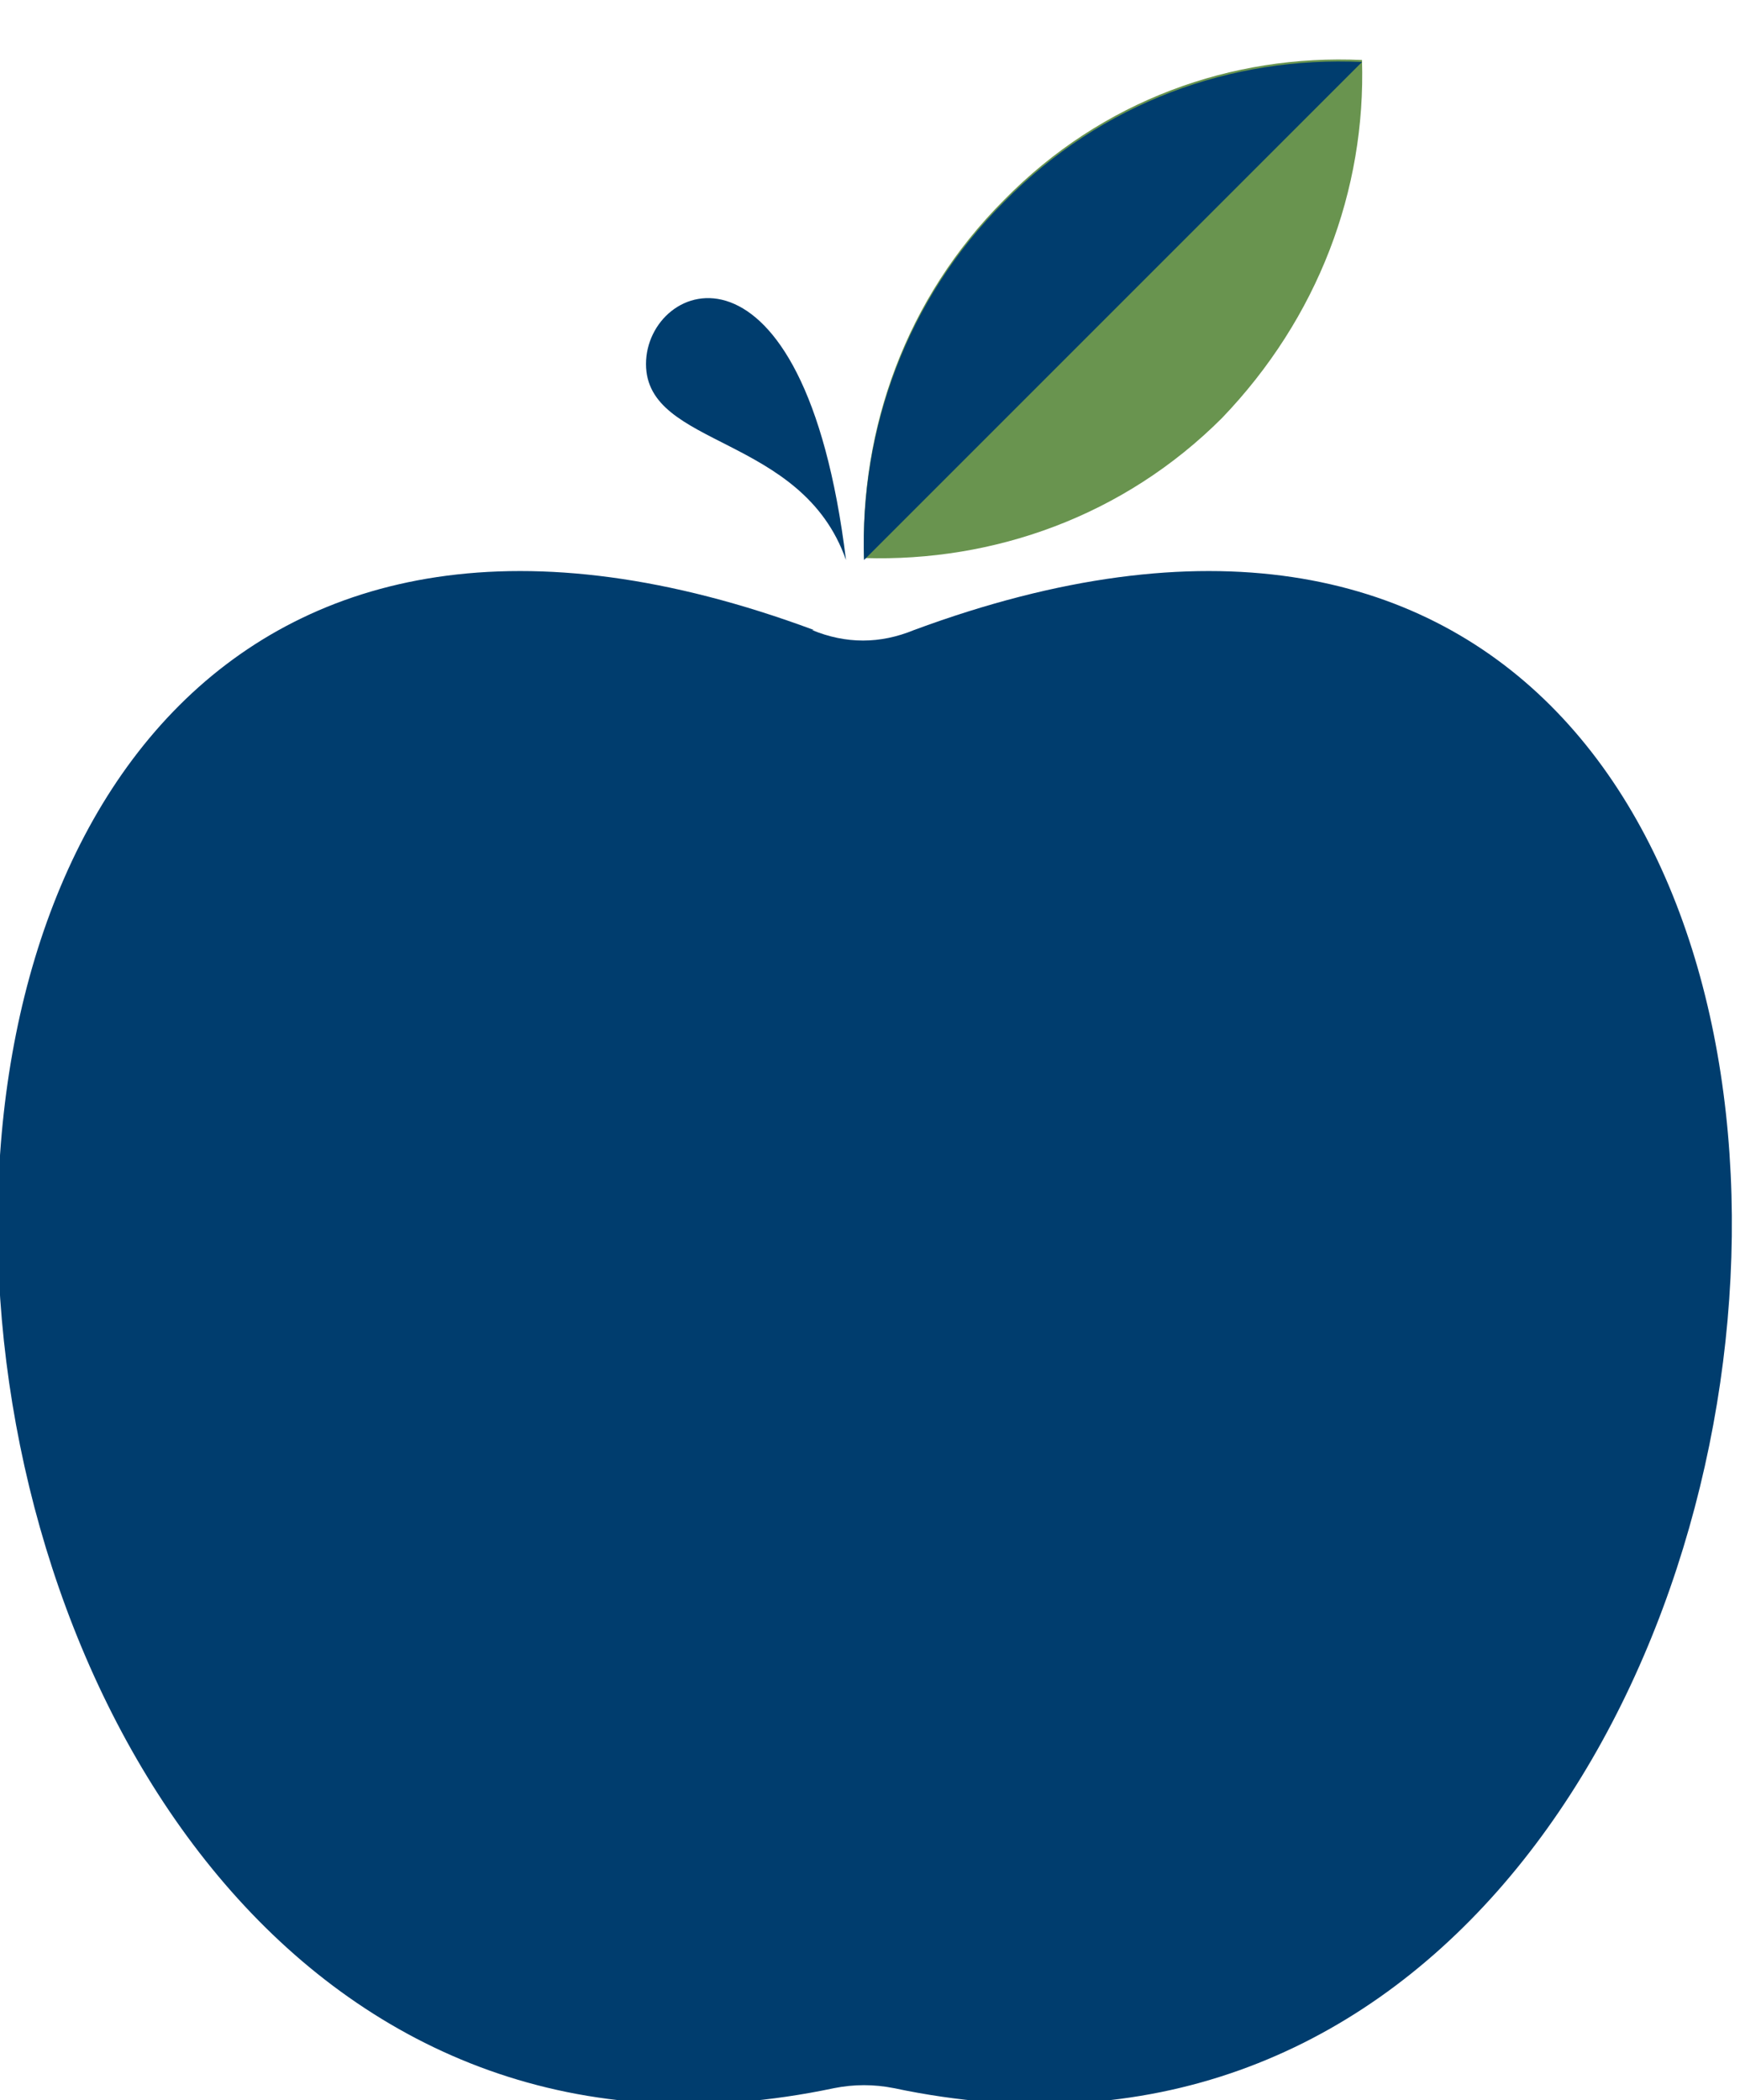 <?xml version="1.0" encoding="UTF-8"?> <svg xmlns="http://www.w3.org/2000/svg" id="uuid-00535892-c85d-422a-b22c-3c97b057849b" viewBox="0 0 87 105"><path d="M40.7,31.5c-58.4-21.7-50.6,83.8,1,72.9,1-.2,2-.2,3,0,51.6,10.9,59.6-94.6,1-72.9-1.7.7-3.4.7-5.1,0h0Z" fill="#003d6e" fill-rule="evenodd"></path><path d="M42.3,28c-2.2-6.3-10-5.6-10-9.8s7.9-7.3,10,9.8Z" fill="#003d6e" fill-rule="evenodd"></path><path d="M68.1,3c.2,6.5-2.2,12.9-7,17.9-4.9,4.9-11.4,7.2-17.9,7-.2-6.5,2.1-13,7-17.9,4.9-5,11.4-7.3,17.9-7Z" fill="#69944f" fill-rule="evenodd"></path><path d="M43.2,28c-.2-6.5,2.1-13,7-17.9,4.9-5,11.4-7.3,17.9-7l-25,25h0Z" fill="#003d6e" fill-rule="evenodd"></path></svg> 